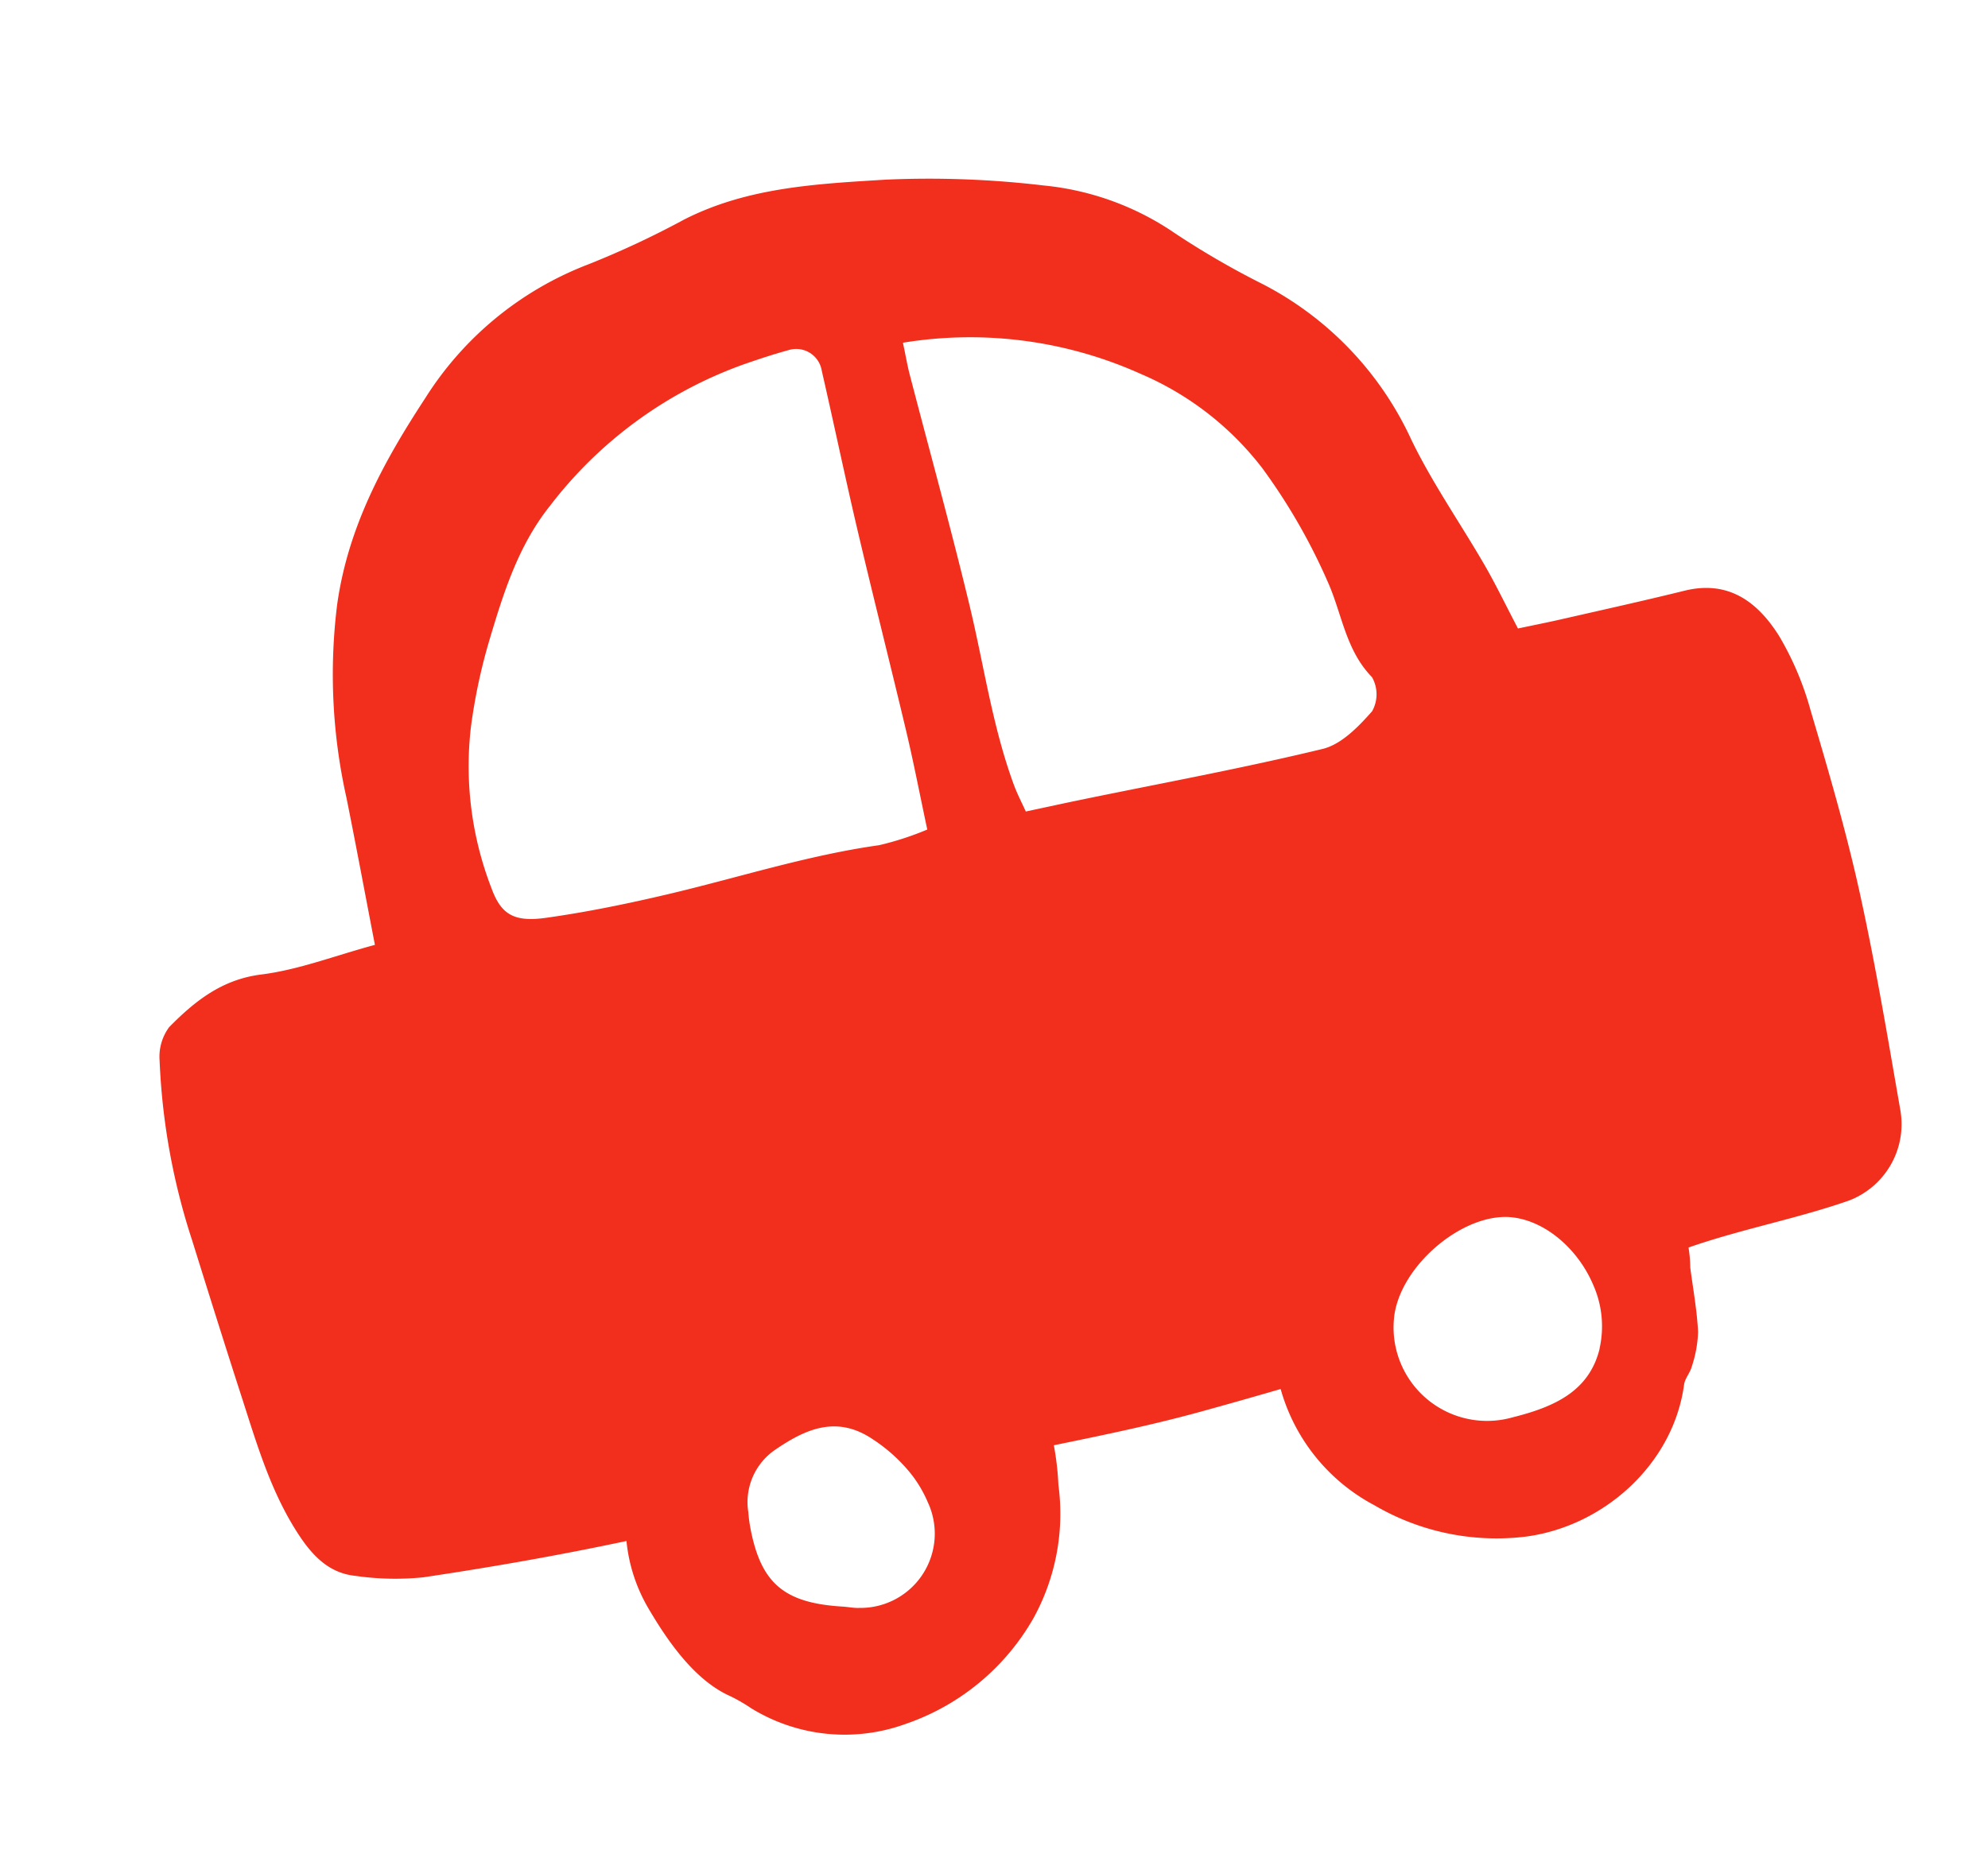<?xml version="1.0" encoding="UTF-8"?>
<svg xmlns="http://www.w3.org/2000/svg" width="147.747" height="137.539" viewBox="0 0 147.747 137.539">
  <path id="repair_intro_item01" d="M126.138,53.866A22.537,22.537,0,0,0,125,47.953c-1.011-2.764-2.781-4.87-6.174-4.759-3.126.1-6.255.126-9.383.172-1.088.017-2.176,0-3.314,0-.57-2.042-.949-3.607-1.447-5.134-1.118-3.427-2.536-6.775-3.391-10.263a24.573,24.573,0,0,0-8.385-13.586,62.376,62.376,0,0,1-5.584-5.042A20.8,20.8,0,0,0,78.5,3.817,72.421,72.421,0,0,0,67.135.955C62.071.2,56.94-.646,51.8.744a67.219,67.219,0,0,1-7.637,1.769A24.807,24.807,0,0,0,30.242,9.726C26.3,13.637,22.648,17.85,20.64,23.4a41.983,41.983,0,0,0-2.3,14.165c-.04,3.612-.133,7.224-.207,11.133-3.111.171-5.933.633-8.7.4C6.47,48.838,4.152,50.017,1.9,51.5A3.706,3.706,0,0,0,.69,53.781,49.412,49.412,0,0,0,.275,67.364c.374,4.025.755,8.051,1.17,12.072.384,3.7.645,7.423,2.02,10.962.693,1.784,1.629,3.285,3.493,3.885a20.588,20.588,0,0,0,4.919,1.155c5.109.317,10.215.5,15.325.5a12.253,12.253,0,0,0,.568,5.281c.883,2.64,2.233,5.9,4.569,7.6a12.3,12.3,0,0,1,1.343,1.209,13.262,13.262,0,0,0,10.982,3.53,17.432,17.432,0,0,0,10.94-5.72,16.115,16.115,0,0,0,3.869-9.3,21.236,21.236,0,0,0,.281-2.954c3.72.028,7.44.05,11.145-.168q3.108-.184,6.214-.415a14.06,14.06,0,0,0,5.016,9.9,17.951,17.951,0,0,0,10.462,4.619c5.9.492,11.923-3.011,13.92-8.6.159-.443.628-.767.842-1.2a8.979,8.979,0,0,0,.991-2.414c.255-1.583.3-3.2.427-4.8a9.73,9.73,0,0,0,.184-1.488c1.014-.128,2.035-.221,3.055-.291,3.118-.219,6.259-.249,9.353-.646a6.079,6.079,0,0,0,5.113-5.685c.207-5.535.455-11.075.412-16.612-.036-4.642-.385-9.287-.75-13.92M43.069,104.4c-.4-.071-.772-.24-1.162-.348-4.262-1.176-5.628-3-5.49-7.322.014-.346.046-.679.09-1.007a4.711,4.711,0,0,1,2.92-4.121c2.521-1.037,5-1.586,7.253.744a12.154,12.154,0,0,1,2.229,3.073,9.222,9.222,0,0,1,.8,2.36,5.522,5.522,0,0,1-6.634,6.621m17-55.547a22.308,22.308,0,0,1-3.752.393c-5.379-.375-10.732.182-16.1.3-3.073.067-6.159.048-9.224-.168-2.358-.167-3.213-.9-3.509-2.954A25.124,25.124,0,0,1,28.5,34.289,41.9,41.9,0,0,1,31.174,28.3c1.755-3.218,3.55-6.414,6.473-8.817a31.486,31.486,0,0,1,16.3-7.3c1.148-.145,2.3-.272,3.453-.339A1.925,1.925,0,0,1,59.5,13.853c.065,4.061.049,8.122.135,12.181.11,5.132.31,10.263.431,15.394.054,2.306.009,4.613.009,7.423m11.615.214c-1.287-.009-2.574,0-4.174,0-.145-.671-.35-1.4-.457-2.146-.654-4.548-.322-9.127-.444-13.694-.157-5.918-.517-11.829-.781-17.745-.031-.684,0-1.37,0-2.405a30.9,30.9,0,0,1,16.81,5.946,22.566,22.566,0,0,1,7.389,8.758,44.269,44.269,0,0,1,3.039,9.5c.479,2.473.237,5.064,1.693,7.37a2.58,2.58,0,0,1-.517,2.477c-1.225.913-2.749,1.937-4.178,1.977-6.12.172-12.25,0-18.376-.039m29.231,47.941c-1.416,2.936-4.2,3.53-7.387,3.643A6.949,6.949,0,0,1,86.421,91.7c1.1-3.74,6.711-6.785,10.218-5.591,2.382.811,4.272,3.359,4.812,6.167a7.569,7.569,0,0,1-.534,4.731" transform="matrix(0.978, -0.208, 0.208, 0.978, 0, 26.383)" fill="#f22e1c"></path>
</svg>

